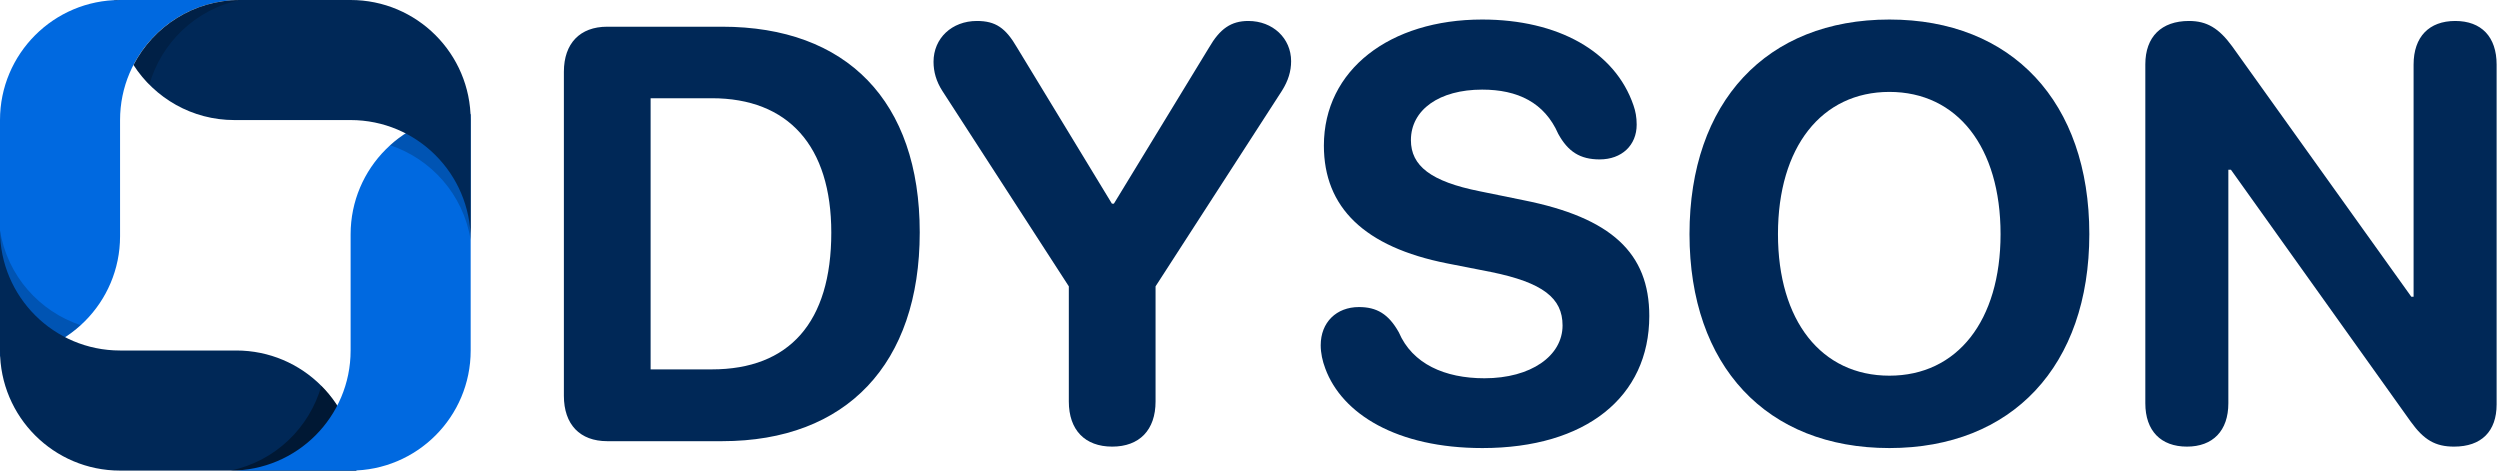 <?xml version="1.0" encoding="UTF-8"?> <svg xmlns="http://www.w3.org/2000/svg" width="85" height="16" viewBox="0 0 85 16" fill="none"><path d="M4.082 0C1.828 0 0 1.828 0 4.082V12.116C2.255 12.116 4.082 10.288 4.082 8.033V4.082C4.082 1.828 5.91 0 8.165 0H4.082Z" fill="#0069E0"></path><path opacity="0.2" d="M2.738 11.055C1.345 10.588 0.251 9.386 0 7.835V12.116C1.055 12.116 2.014 11.712 2.738 11.055Z" fill="black"></path><path d="M0 11.917C0 14.172 1.828 16 4.082 16H12.116C12.116 13.745 10.288 11.917 8.033 11.917H4.082C1.828 11.917 0 10.089 0 7.835V11.917Z" fill="#002857"></path><path opacity="0.4" d="M12.116 15.999C12.116 14.875 11.661 13.857 10.927 13.119C10.524 14.53 9.375 15.677 7.839 15.999H12.116Z" fill="black"></path><path d="M11.921 16C14.176 16 16.003 14.172 16.003 11.918V3.884C13.749 3.884 11.921 5.712 11.921 7.967V11.918C11.921 14.172 10.093 16 7.839 16H11.921Z" fill="#0069E0"></path><path opacity="0.2" d="M13.264 4.938C14.657 5.405 15.751 6.607 16.002 8.158V3.877C14.947 3.877 13.988 4.281 13.264 4.938Z" fill="black"></path><path d="M4.082 0H3.887C3.887 0.003 3.888 0.007 3.888 0.01C3.953 0.007 4.017 0 4.082 0Z" fill="#002857"></path><path d="M11.92 0H8.164C6.585 0 5.219 0.898 4.54 2.209C5.266 3.335 6.529 4.082 7.969 4.082H11.92C14.175 4.082 16.003 5.91 16.003 8.165V4.082C16.003 1.828 14.175 0 11.92 0Z" fill="#002857"></path><path opacity="0.2" d="M4.54 2.209C4.696 2.451 4.875 2.677 5.077 2.88C5.479 1.469 6.629 0.322 8.164 0C6.586 0 5.219 0.898 4.54 2.209Z" fill="black"></path><path opacity="0.2" d="M4.082 0H3.887C3.887 0.003 3.888 0.007 3.888 0.01C3.953 0.007 4.017 0 4.082 0Z" fill="black"></path><path d="M20.646 15C19.719 15 19.172 14.434 19.172 13.457V2.441C19.172 1.475 19.719 0.908 20.646 0.908H24.553C28.781 0.908 31.271 3.428 31.271 7.9C31.271 12.373 28.781 15 24.553 15H20.646ZM22.121 12.559H24.201C26.838 12.559 28.264 10.957 28.264 7.91C28.264 4.961 26.799 3.34 24.201 3.34H22.121V12.559Z" fill="#002857"></path><path d="M37.815 15.185C36.887 15.185 36.34 14.619 36.34 13.652V9.736L32.043 3.096C31.828 2.764 31.74 2.432 31.74 2.1C31.74 1.299 32.365 0.713 33.215 0.713C33.85 0.713 34.191 0.947 34.582 1.621L37.805 6.924H37.873L41.105 1.621C41.477 0.977 41.857 0.713 42.443 0.713C43.273 0.713 43.898 1.299 43.898 2.08C43.898 2.422 43.801 2.744 43.586 3.086L39.289 9.736V13.652C39.289 14.619 38.742 15.185 37.815 15.185Z" fill="#002857"></path><path d="M50.402 15.234C47.492 15.234 45.627 14.072 45.06 12.529C44.963 12.275 44.904 12.002 44.904 11.738C44.904 10.957 45.441 10.44 46.203 10.44C46.809 10.44 47.209 10.674 47.56 11.299C48.02 12.373 49.123 12.861 50.471 12.861C52.053 12.861 53.127 12.1 53.127 11.065C53.127 10.137 52.463 9.609 50.695 9.248L49.201 8.955C46.389 8.398 45.012 7.051 45.012 4.951C45.012 2.373 47.258 0.664 50.393 0.664C52.971 0.664 54.914 1.748 55.539 3.584C55.607 3.779 55.647 3.984 55.647 4.238C55.647 4.941 55.139 5.42 54.387 5.42C53.723 5.42 53.312 5.156 52.98 4.551C52.512 3.486 51.603 3.047 50.393 3.047C48.938 3.047 47.971 3.73 47.971 4.766C47.971 5.635 48.645 6.172 50.315 6.504L51.799 6.807C54.787 7.402 56.076 8.604 56.076 10.742C56.076 13.496 53.918 15.234 50.402 15.234Z" fill="#002857"></path><path d="M64.24 15.234C60.06 15.234 57.443 12.441 57.443 7.959C57.443 3.467 60.06 0.664 64.24 0.664C68.41 0.664 71.037 3.467 71.037 7.959C71.037 12.441 68.41 15.234 64.24 15.234ZM64.24 12.773C66.545 12.773 68.019 10.908 68.019 7.959C68.019 5 66.545 3.125 64.24 3.125C61.935 3.125 60.451 5 60.451 7.959C60.451 10.908 61.926 12.773 64.24 12.773Z" fill="#002857"></path><path d="M74.357 15.185C73.469 15.185 72.941 14.648 72.941 13.711V2.188C72.941 1.25 73.488 0.713 74.426 0.713C75.031 0.713 75.441 0.957 75.891 1.572L81.984 10.088H82.062V2.197C82.062 1.25 82.59 0.713 83.478 0.713C84.367 0.713 84.885 1.25 84.885 2.197V13.75C84.885 14.668 84.367 15.185 83.439 15.185C82.805 15.185 82.414 14.961 81.965 14.336L75.852 5.771H75.764V13.711C75.764 14.648 75.236 15.185 74.357 15.185Z" fill="#002857"></path></svg> 